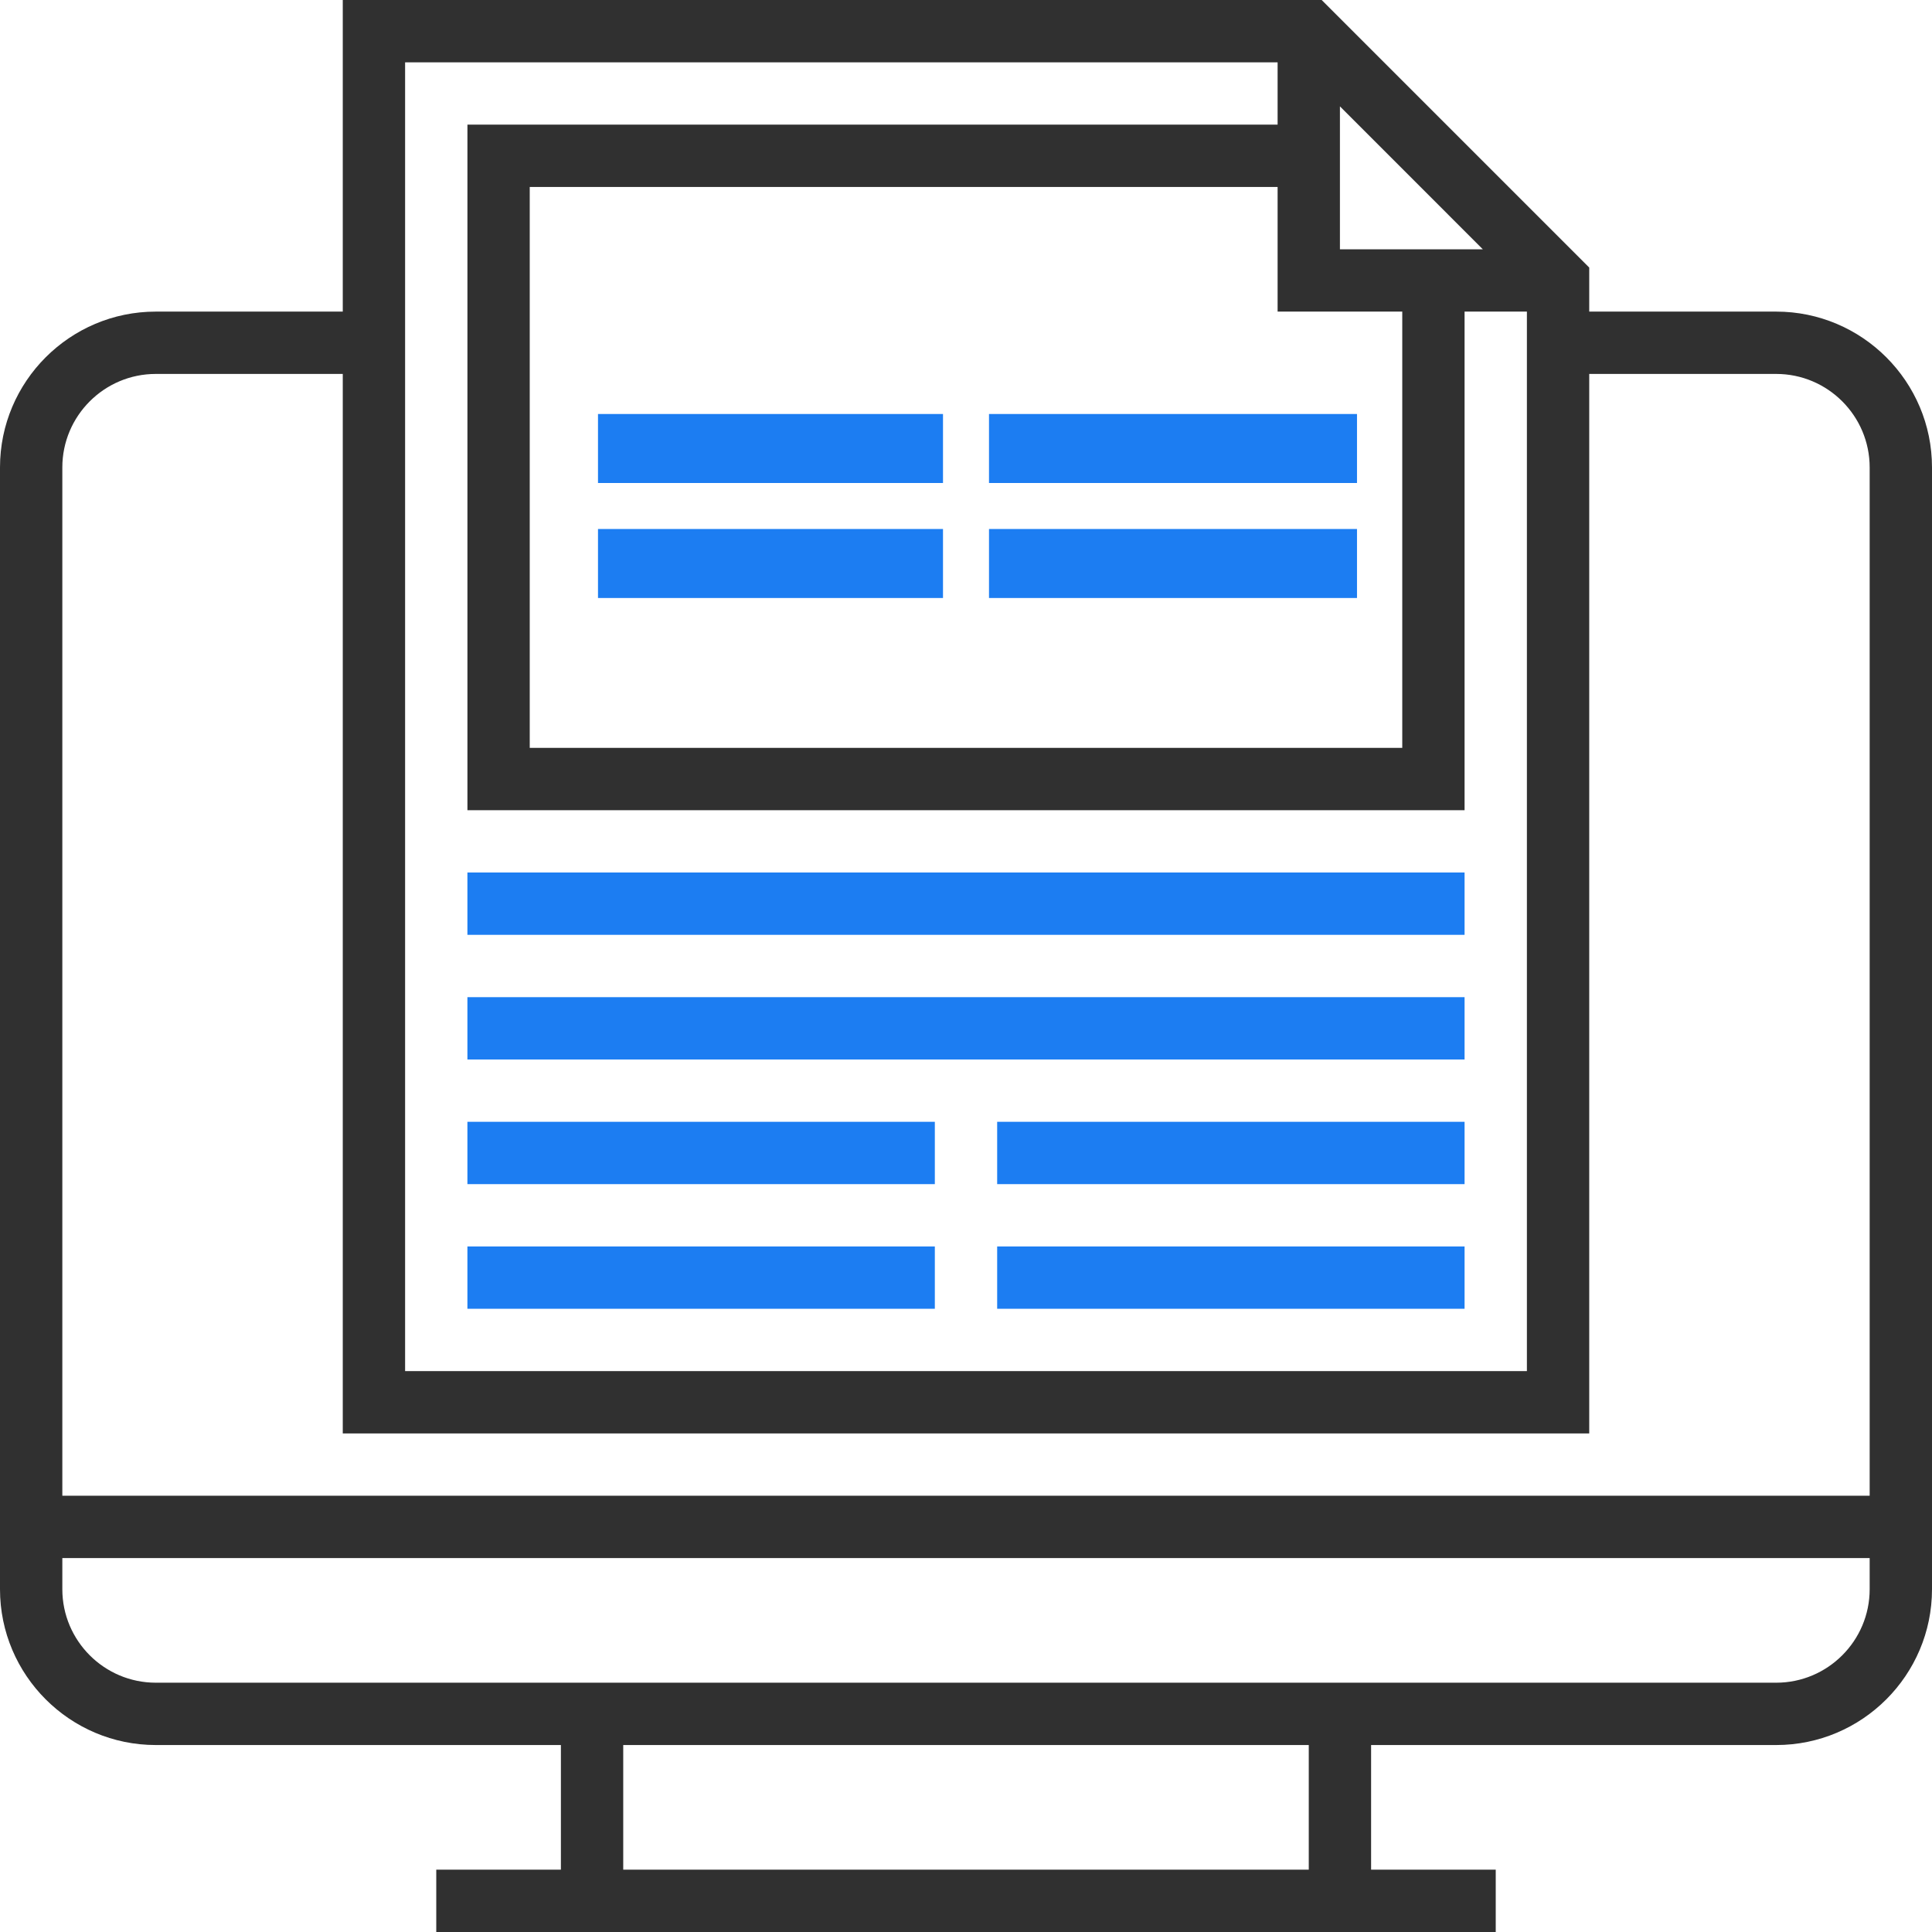 <?xml version="1.0" encoding="UTF-8"?>
<svg xmlns="http://www.w3.org/2000/svg" width="84" height="84" viewBox="0 0 84 84" fill="none">
  <g clip-path="url(#clip0_995_195)">
    <path d="M77.226 13.548H69.097V11.633L57.464 0H14.903V13.548H6.774C3.039 13.548 0 16.587 0 20.323V69.097C0 72.832 3.039 75.871 6.774 75.871H24.387V81.29H18.968V84H65.032V81.29H59.613V75.871H77.226C80.961 75.871 84 72.832 84 69.097V20.323C84 16.587 80.961 13.548 77.226 13.548ZM58.258 4.625L64.471 10.839H58.258V4.625ZM60.968 13.548V32.516H23.032V8.129H55.548V13.548H60.968ZM17.613 2.71H55.548V5.419H20.323V35.226H63.677V13.548H66.387V59.613H17.613V2.71ZM56.903 81.29H27.097V75.871H56.903V81.29ZM81.29 69.097C81.29 71.338 79.467 73.161 77.226 73.161H6.774C4.533 73.161 2.71 71.338 2.71 69.097V67.742H81.29V69.097ZM81.29 65.032H2.71V20.323C2.71 18.082 4.533 16.258 6.774 16.258H14.903V62.323H69.097V16.258H77.226C79.467 16.258 81.29 18.082 81.29 20.323V65.032Z" fill="#303030"></path>
    <path d="M63.677 37.935H20.322V40.645H63.677V37.935Z" fill="#1C7DF2"></path>
    <path d="M63.677 43.355H20.322V46.065H63.677V43.355Z" fill="#1C7DF2"></path>
    <path d="M40.645 48.774H20.322V51.484H40.645V48.774Z" fill="#1C7DF2"></path>
    <path d="M63.677 48.774H43.355V51.484H63.677V48.774Z" fill="#1C7DF2"></path>
    <path d="M40.645 54.194H20.322V56.903H40.645V54.194Z" fill="#1C7DF2"></path>
    <path d="M41 23H26V26H41V23Z" fill="#1C7DF2"></path>
    <path d="M41 18H26V21H41V18Z" fill="#1C7DF2"></path>
    <path d="M63.677 54.194H43.355V56.903H63.677V54.194Z" fill="#1C7DF2"></path>
    <path d="M59 23H43V26H59V23Z" fill="#1C7DF2"></path>
    <path d="M59 18H43V21H59V18Z" fill="#1C7DF2"></path>
  </g>
  <defs>
    <clipPath id="clip0_995_195">
      <rect width="84" height="84" fill="white"></rect>
    </clipPath>
  </defs>
</svg>
